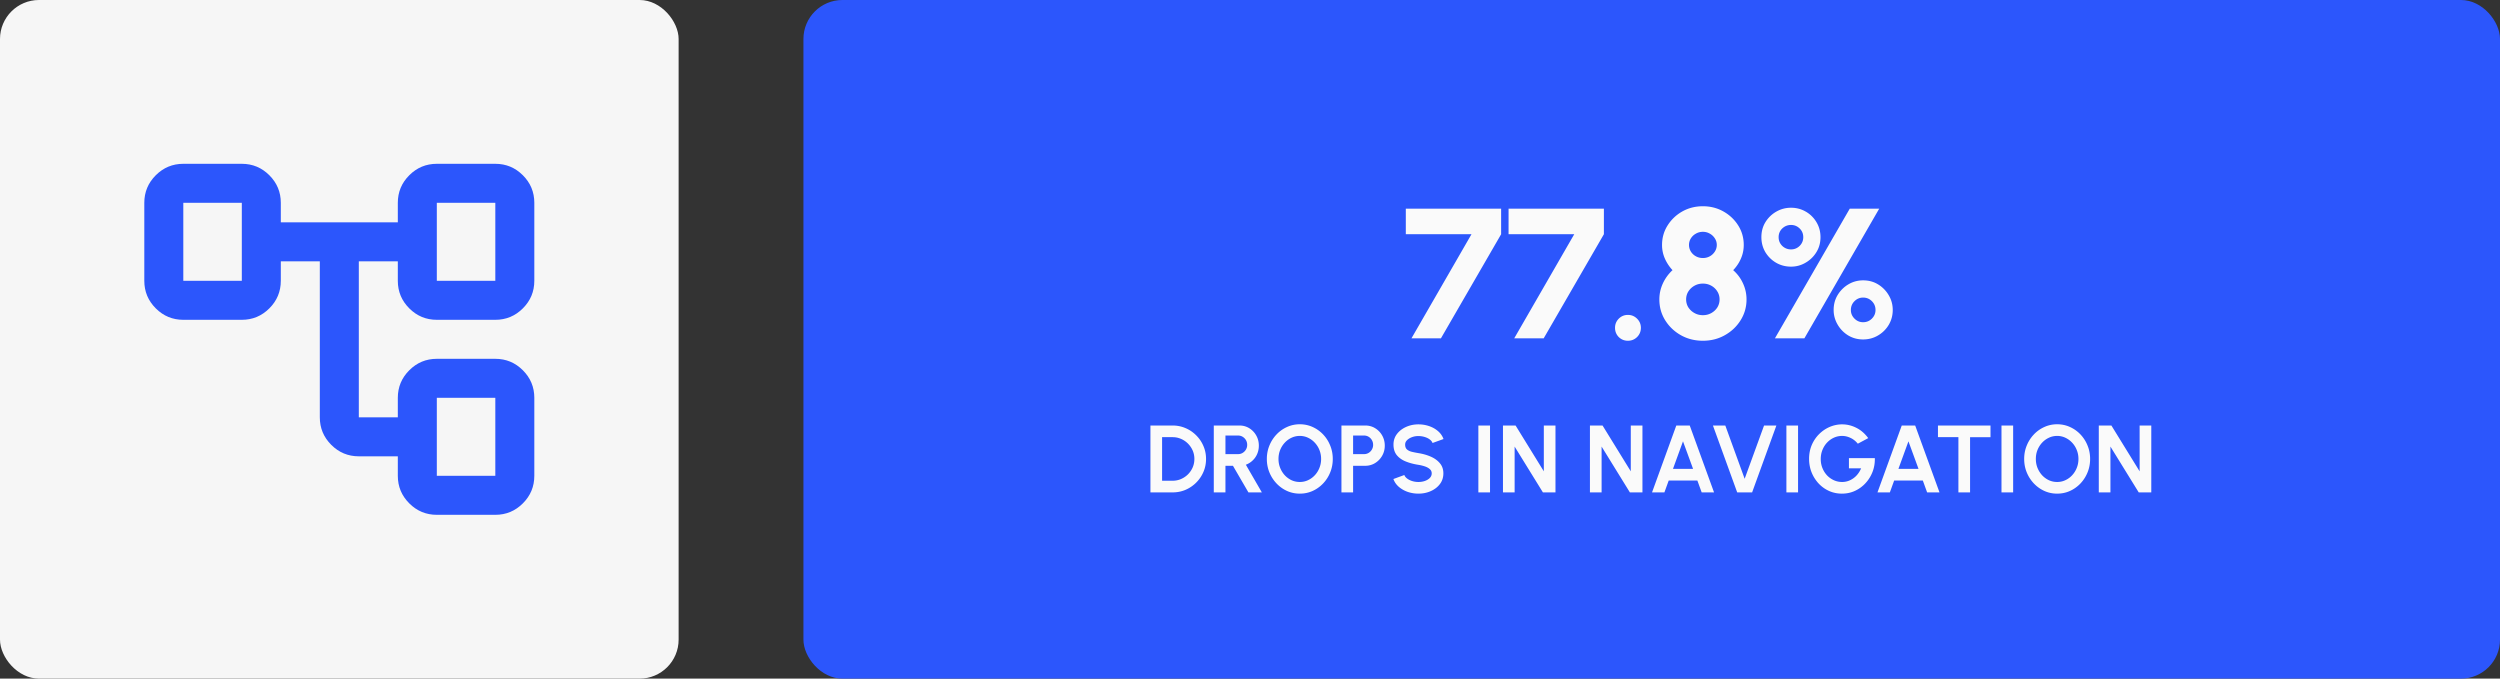 <svg xmlns="http://www.w3.org/2000/svg" width="1282" height="348" fill="none"><rect width="100%" height="100%" fill="#333333" stroke="none"/><rect width="348" height="348" fill="#F6F6F6" rx="20"/><path fill="#2C56FC" d="M224 264c-5.5 0-10.208-1.958-14.125-5.875S204 249.5 204 244v-10h-20c-5.5 0-10.208-1.958-14.125-5.875S164 219.5 164 214v-80h-20v10c0 5.5-1.958 10.208-5.875 14.125S129.5 164 124 164H94c-5.5 0-10.208-1.958-14.125-5.875S74 149.5 74 144v-40c0-5.5 1.958-10.208 5.875-14.125S88.5 84 94 84h30c5.5 0 10.208 1.958 14.125 5.875S144 98.5 144 104v10h60v-10c0-5.5 1.958-10.208 5.875-14.125S218.5 84 224 84h30c5.5 0 10.208 1.958 14.125 5.875S274 98.5 274 104v40c0 5.5-1.958 10.208-5.875 14.125S259.5 164 254 164h-30c-5.5 0-10.208-1.958-14.125-5.875S204 149.5 204 144v-10h-20v80h20v-10c0-5.5 1.958-10.208 5.875-14.125S218.5 184 224 184h30c5.5 0 10.208 1.958 14.125 5.875S274 198.5 274 204v40c0 5.5-1.958 10.208-5.875 14.125S259.5 264 254 264h-30zm0-120h30v-40h-30v40zm0 100h30v-40h-30v40zM94 144h30v-40H94v40z"/><rect width="870" height="348" x="412" fill="#2C56FC" rx="20"/><path fill="#FAFAFA" d="m723.798 173.5 30.78-53.39H720.9V107h48.878v13.11l-30.875 53.39h-15.105zm52.695 0 30.78-53.39h-33.678V107h48.878v13.11l-30.875 53.39h-15.105zm58.3 1.235c-1.837 0-3.404-.633-4.702-1.9-1.267-1.298-1.9-2.882-1.9-4.75 0-1.805.633-3.357 1.9-4.655 1.298-1.298 2.865-1.948 4.702-1.948 1.837 0 3.404.65 4.703 1.948 1.298 1.298 1.947 2.85 1.947 4.655 0 1.868-.649 3.452-1.947 4.75-1.299 1.267-2.866 1.9-4.703 1.9zm38.452 0c-4.148 0-7.917-.95-11.305-2.85-3.357-1.9-6.032-4.449-8.027-7.648-1.995-3.198-2.993-6.76-2.993-10.687 0-2.882.602-5.621 1.805-8.218a21.43 21.43 0 0 1 4.94-6.792 21.665 21.665 0 0 1-3.895-5.89 17.165 17.165 0 0 1-1.472-7.03c0-3.673.95-7.014 2.85-10.023 1.9-3.008 4.417-5.399 7.552-7.172 3.167-1.773 6.682-2.66 10.545-2.66 3.832 0 7.331.887 10.498 2.66 3.166 1.773 5.7 4.164 7.6 7.172 1.9 3.009 2.85 6.35 2.85 10.023 0 2.47-.491 4.813-1.473 7.03a19.826 19.826 0 0 1-3.942 5.89c2.185 1.932 3.863 4.196 5.035 6.792a19.322 19.322 0 0 1 1.805 8.218c0 3.895-1.014 7.457-3.04 10.687-1.995 3.199-4.687 5.748-8.075 7.648-3.357 1.9-7.11 2.85-11.258 2.85zm0-13.11c1.583 0 3.024-.364 4.323-1.093 1.298-.728 2.327-1.694 3.087-2.897.76-1.235 1.14-2.597 1.14-4.085 0-1.52-.38-2.882-1.14-4.085a8.357 8.357 0 0 0-3.087-2.945c-1.299-.728-2.74-1.093-4.323-1.093-1.583 0-3.024.365-4.322 1.093a8.732 8.732 0 0 0-3.135 2.945c-.76 1.203-1.14 2.565-1.14 4.085 0 1.488.38 2.85 1.14 4.085a8.886 8.886 0 0 0 3.135 2.897c1.298.729 2.739 1.093 4.322 1.093zm0-29.308c1.298 0 2.486-.3 3.563-.902a6.995 6.995 0 0 0 2.565-2.423 6.166 6.166 0 0 0 .997-3.372 6.014 6.014 0 0 0-.997-3.372 6.995 6.995 0 0 0-2.565-2.423c-1.077-.633-2.265-.95-3.563-.95-1.33 0-2.533.317-3.61.95a6.98 6.98 0 0 0-2.565 2.423c-.633 1.013-.95 2.137-.95 3.372 0 1.203.317 2.327.95 3.372a6.98 6.98 0 0 0 2.565 2.423c1.077.602 2.28.902 3.61.902zm36.934 41.183 38.38-66.5h15.105l-38.38 66.5h-15.105zm8.265-36.765c-2.786 0-5.335-.665-7.647-1.995-2.28-1.33-4.117-3.135-5.51-5.415-1.362-2.312-2.043-4.877-2.043-7.695 0-2.913.697-5.494 2.09-7.743 1.425-2.28 3.278-4.069 5.558-5.367 2.312-1.33 4.829-1.995 7.552-1.995 2.755 0 5.273.665 7.553 1.995a14.95 14.95 0 0 1 5.51 5.462c1.362 2.28 2.042 4.83 2.042 7.648 0 2.882-.712 5.462-2.137 7.742a15.56 15.56 0 0 1-5.558 5.368c-2.28 1.33-4.75 1.995-7.41 1.995zm0-8.835c1.71 0 3.183-.602 4.418-1.805 1.235-1.235 1.852-2.723 1.852-4.465 0-1.773-.617-3.262-1.852-4.465-1.235-1.203-2.708-1.805-4.418-1.805-1.741 0-3.245.602-4.512 1.805-1.235 1.203-1.853 2.692-1.853 4.465 0 1.742.618 3.23 1.853 4.465 1.267 1.203 2.771 1.805 4.512 1.805zm36.955 46.17c-2.818 0-5.383-.697-7.695-2.09a15.823 15.823 0 0 1-5.415-5.605c-1.33-2.312-1.995-4.782-1.995-7.41 0-2.882.697-5.463 2.09-7.743 1.425-2.311 3.278-4.132 5.558-5.462s4.766-1.995 7.457-1.995c2.914 0 5.51.712 7.79 2.137a15.831 15.831 0 0 1 5.415 5.605c1.33 2.28 1.995 4.766 1.995 7.458 0 2.755-.68 5.288-2.042 7.6a15.431 15.431 0 0 1-5.51 5.462c-2.312 1.362-4.861 2.043-7.648 2.043zm0-8.835c1.774 0 3.278-.618 4.513-1.853 1.235-1.235 1.852-2.707 1.852-4.417 0-1.773-.617-3.278-1.852-4.513-1.235-1.235-2.739-1.852-4.513-1.852-1.71 0-3.182.617-4.417 1.852-1.235 1.235-1.853 2.74-1.853 4.513 0 1.71.618 3.182 1.853 4.417 1.235 1.235 2.707 1.853 4.417 1.853zM589.94 252.5v-34.3h11.368c2.368 0 4.582.449 6.64 1.347a16.939 16.939 0 0 1 5.463 3.7 16.939 16.939 0 0 1 3.7 5.463c.898 2.058 1.347 4.272 1.347 6.64 0 2.368-.449 4.59-1.347 6.664a17.29 17.29 0 0 1-3.7 5.463 17.463 17.463 0 0 1-5.463 3.7c-2.058.882-4.272 1.323-6.64 1.323H589.94zm5.978-5.978h5.39c1.519 0 2.948-.286 4.288-.858a11.673 11.673 0 0 0 3.577-2.401 11.54 11.54 0 0 0 2.425-3.552c.588-1.356.882-2.809.882-4.361 0-1.552-.294-2.997-.882-4.337a11.54 11.54 0 0 0-2.425-3.552 11.203 11.203 0 0 0-3.553-2.401c-1.339-.588-2.777-.882-4.312-.882h-5.39v22.344zm26.513 5.978v-34.3h13.157c1.862 0 3.544.465 5.047 1.396a10.242 10.242 0 0 1 3.577 3.749c.882 1.552 1.323 3.275 1.323 5.169 0 1.552-.286 2.981-.858 4.288a9.896 9.896 0 0 1-2.352 3.356 10.102 10.102 0 0 1-3.454 2.156l8.207 14.186h-6.884l-7.938-13.647h-3.847V252.5h-5.978zm5.978-19.625h6.493c.849 0 1.625-.212 2.327-.637a4.85 4.85 0 0 0 1.691-1.715 4.636 4.636 0 0 0 .637-2.401c0-.898-.213-1.706-.637-2.425a4.857 4.857 0 0 0-1.691-1.715 4.408 4.408 0 0 0-2.327-.637h-6.493v9.53zm38.132 20.262c-2.32 0-4.5-.457-6.542-1.372a17.231 17.231 0 0 1-5.39-3.847 18.215 18.215 0 0 1-3.65-5.659c-.882-2.156-1.323-4.459-1.323-6.909s.441-4.745 1.323-6.885a18.158 18.158 0 0 1 3.65-5.684 16.919 16.919 0 0 1 5.39-3.822c2.042-.931 4.222-1.396 6.542-1.396 2.335 0 4.524.465 6.566 1.396a16.919 16.919 0 0 1 5.39 3.822 17.814 17.814 0 0 1 3.626 5.684c.882 2.14 1.323 4.435 1.323 6.885s-.441 4.753-1.323 6.909a17.867 17.867 0 0 1-3.626 5.659 17.231 17.231 0 0 1-5.39 3.847c-2.042.915-4.231 1.372-6.566 1.372zm0-5.978c1.502 0 2.915-.31 4.238-.931a11.137 11.137 0 0 0 3.479-2.548 11.837 11.837 0 0 0 2.352-3.773c.572-1.421.858-2.94.858-4.557 0-1.617-.286-3.136-.858-4.557a11.844 11.844 0 0 0-2.376-3.773 11.148 11.148 0 0 0-3.479-2.548 9.695 9.695 0 0 0-4.214-.931c-1.503 0-2.916.31-4.239.931a11.242 11.242 0 0 0-3.503 2.572 12.121 12.121 0 0 0-2.352 3.749c-.556 1.421-.833 2.94-.833 4.557 0 1.633.286 3.16.857 4.581a12.466 12.466 0 0 0 2.352 3.773 11.525 11.525 0 0 0 3.479 2.548c1.323.605 2.736.907 4.239.907zm21.351 5.341v-34.3h12.25c1.862 0 3.544.465 5.047 1.396a10.172 10.172 0 0 1 3.602 3.749c.882 1.568 1.323 3.291 1.323 5.169 0 1.928-.458 3.675-1.372 5.243a10.428 10.428 0 0 1-3.626 3.724 9.462 9.462 0 0 1-4.974 1.372h-6.272V252.5h-5.978zm5.978-19.625h5.635c.849 0 1.625-.212 2.328-.637a4.662 4.662 0 0 0 1.666-1.715 4.636 4.636 0 0 0 .637-2.401c0-.898-.213-1.706-.637-2.425a4.67 4.67 0 0 0-1.666-1.715 4.414 4.414 0 0 0-2.328-.637h-5.635v9.53zm33.502 20.262a17.02 17.02 0 0 1-5.464-.882c-1.731-.604-3.25-1.462-4.557-2.573-1.306-1.127-2.245-2.474-2.817-4.042l5.61-2.058c.229.653.695 1.249 1.397 1.788.702.539 1.56.972 2.572 1.299 1.013.327 2.099.49 3.259.49 1.192 0 2.303-.18 3.332-.539 1.045-.376 1.886-.89 2.523-1.544.637-.669.956-1.445.956-2.327 0-.898-.335-1.633-1.005-2.205-.669-.588-1.527-1.054-2.572-1.397a21.25 21.25 0 0 0-3.234-.784c-2.434-.375-4.614-.955-6.542-1.739-1.927-.784-3.454-1.87-4.581-3.259-1.111-1.388-1.666-3.185-1.666-5.39 0-2.074.596-3.887 1.788-5.439 1.193-1.551 2.761-2.76 4.704-3.626 1.944-.865 4.043-1.298 6.297-1.298 1.878 0 3.691.294 5.439.882 1.748.588 3.275 1.445 4.581 2.572 1.323 1.127 2.271 2.483 2.842 4.067l-5.635 2.034c-.228-.653-.694-1.249-1.396-1.788-.702-.54-1.56-.964-2.573-1.275a10.566 10.566 0 0 0-3.258-.49 8.987 8.987 0 0 0-3.308.564c-1.029.376-1.87.89-2.523 1.543-.653.654-.98 1.405-.98 2.254 0 1.095.302 1.92.906 2.475.621.555 1.446.964 2.475 1.225 1.029.245 2.172.474 3.43.686 2.287.359 4.402.964 6.345 1.813 1.944.849 3.504 1.984 4.68 3.405 1.176 1.405 1.764 3.128 1.764 5.17 0 2.074-.588 3.895-1.764 5.463-1.176 1.552-2.736 2.761-4.68 3.626-1.943.866-4.058 1.299-6.345 1.299zm30.736-.637v-34.3h5.978v34.3h-5.978zm12.615 0v-34.3h6.468l14.48 23.495V218.2h5.978v34.3h-6.444l-14.504-23.496V252.5h-5.978zm44.598 0v-34.3h6.468l14.479 23.495V218.2h5.978v34.3h-6.443l-14.504-23.496V252.5h-5.978zm44.292-34.3h6.885l12.47 34.3h-6.345l-2.205-6.076h-14.7l-2.205 6.076h-6.346l12.446-34.3zm-1.715 22.246h10.315l-5.17-14.137-5.145 14.137zm32.939 12.054-12.446-34.3h6.345l9.923 27.317 9.947-27.317h6.321l-12.446 34.3h-7.644zm25.229 0v-34.3h5.978v34.3h-5.978zm28.491.637c-2.384 0-4.606-.466-6.664-1.397a16.672 16.672 0 0 1-5.341-3.846 18.629 18.629 0 0 1-3.577-5.684c-.849-2.156-1.274-4.459-1.274-6.909 0-2.581.458-4.949 1.372-7.105.931-2.156 2.197-4.026 3.798-5.611a17.39 17.39 0 0 1 5.439-3.675 16.167 16.167 0 0 1 6.37-1.298c2.466 0 4.859.58 7.178 1.739 2.336 1.144 4.394 2.916 6.174 5.317l-5.341 2.866c-1.094-1.339-2.352-2.335-3.773-2.989-1.404-.669-2.842-1.004-4.312-1.004-1.437 0-2.817.294-4.14.882a11.123 11.123 0 0 0-3.504 2.499c-1.012 1.062-1.813 2.319-2.401 3.773-.588 1.437-.882 3.013-.882 4.728 0 1.617.286 3.145.858 4.582a12.116 12.116 0 0 0 2.352 3.748 11.255 11.255 0 0 0 3.503 2.499c1.323.605 2.744.907 4.263.907a9.597 9.597 0 0 0 2.965-.466c.98-.326 1.894-.792 2.744-1.396a10.515 10.515 0 0 0 2.303-2.205 12.438 12.438 0 0 0 1.715-2.94h-6.248v-5.219h13.279c.066 2.499-.326 4.843-1.176 7.032a18.173 18.173 0 0 1-3.601 5.806 16.925 16.925 0 0 1-5.415 3.945c-2.058.947-4.279 1.421-6.664 1.421zm30.665-34.937h6.885l12.47 34.3h-6.345l-2.205-6.076h-14.7l-2.205 6.076h-6.346l12.446-34.3zm-1.715 22.246h10.315l-5.17-14.137-5.145 14.137zm47.223-22.246v5.978h-10.48V252.5h-5.98v-28.322h-10.486V218.2h26.946zm5.63 34.3v-34.3h5.98v34.3h-5.98zm28.54.637c-2.32 0-4.5-.457-6.54-1.372a17.22 17.22 0 0 1-5.39-3.847 18.197 18.197 0 0 1-3.65-5.659c-.88-2.156-1.32-4.459-1.32-6.909s.44-4.745 1.32-6.885a18.14 18.14 0 0 1 3.65-5.684 16.908 16.908 0 0 1 5.39-3.822c2.04-.931 4.22-1.396 6.54-1.396 2.34 0 4.53.465 6.57 1.396 2.04.915 3.84 2.189 5.39 3.822a17.911 17.911 0 0 1 3.63 5.684c.88 2.14 1.32 4.435 1.32 6.885s-.44 4.753-1.32 6.909a17.965 17.965 0 0 1-3.63 5.659 17.22 17.22 0 0 1-5.39 3.847c-2.04.915-4.23 1.372-6.57 1.372zm0-5.978c1.51 0 2.92-.31 4.24-.931 1.33-.621 2.49-1.47 3.48-2.548a11.796 11.796 0 0 0 2.35-3.773c.58-1.421.86-2.94.86-4.557 0-1.617-.28-3.136-.86-4.557a11.847 11.847 0 0 0-2.37-3.773c-1-1.078-2.16-1.927-3.48-2.548a9.705 9.705 0 0 0-4.22-.931c-1.5 0-2.91.31-4.23.931-1.33.621-2.5 1.478-3.51 2.572a12.228 12.228 0 0 0-2.35 3.749c-.56 1.421-.83 2.94-.83 4.557 0 1.633.28 3.16.85 4.581.58 1.421 1.36 2.679 2.36 3.773a11.443 11.443 0 0 0 3.48 2.548c1.32.605 2.73.907 4.23.907zm21.36 5.341v-34.3h6.46l14.48 23.495V218.2h5.98v34.3h-6.44l-14.51-23.496V252.5h-5.97z"/></svg>